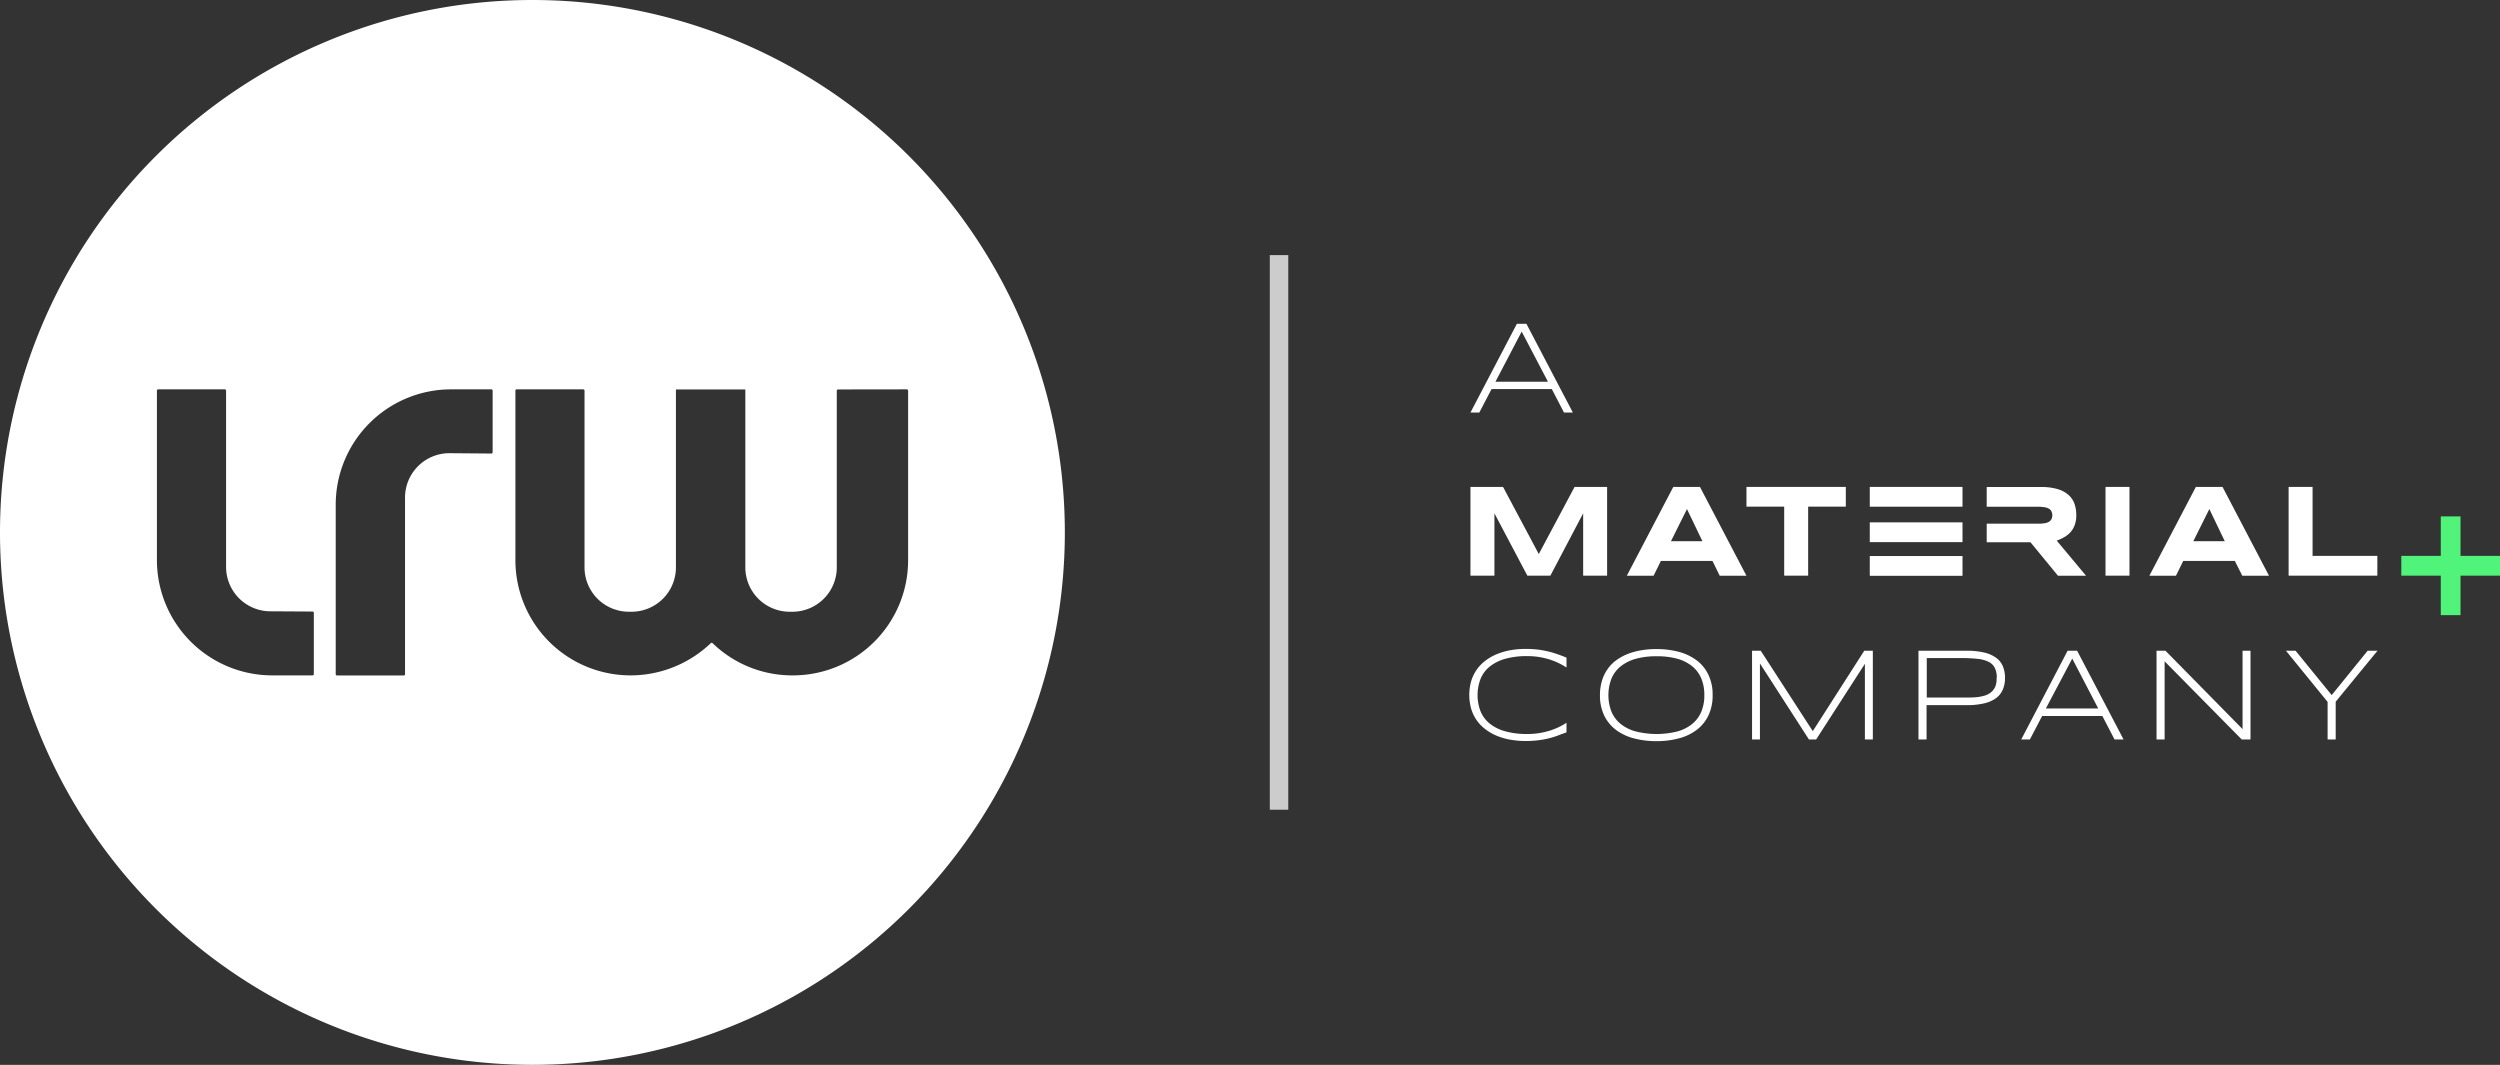 <svg id="Layer_1" data-name="Layer 1" xmlns="http://www.w3.org/2000/svg" viewBox="0 0 507.12 216"><rect x="0" y="0" width="507.12" height="216" fill="#333333" stroke="none"/><defs><style>.cls-1{fill:#fff;}.cls-2{fill:none;stroke:#ccc;stroke-miterlimit:10;stroke-width:3.75px;}.cls-3{fill:#51f47b;}</style></defs><path class="cls-1" d="M216,108A108,108,0,1,1,108,0,108,108,0,0,1,216,108Zm-161.14,16a9,9,0,0,1-9-9V79.24a.26.26,0,0,0-.25-.26H32.08a.26.26,0,0,0-.25.26v34.38A23.4,23.4,0,0,0,55.22,137H63.4a.26.26,0,0,0,.26-.26V124.31a.26.26,0,0,0-.26-.26ZM99.67,92a.26.26,0,0,0,.26-.26V79.24a.26.26,0,0,0-.26-.26H91.5a23.4,23.4,0,0,0-23.4,23.4v34.38a.26.26,0,0,0,.26.26H81.9a.26.26,0,0,0,.26-.26V100.93a9,9,0,0,1,9-9ZM170,79a.26.26,0,0,0-.26.26v35.83a9,9,0,0,1-9,9h-.55a9,9,0,0,1-9-9V79H137.11v36.09a9,9,0,0,1-9,9h-.54a9,9,0,0,1-9-9V79.24a.26.26,0,0,0-.26-.26H104.81a.26.26,0,0,0-.26.26v34.38A23.36,23.36,0,0,0,127.77,137h.36a23.62,23.62,0,0,0,16.06-6.54.24.24,0,0,1,.35,0A23.19,23.19,0,0,0,160.59,137H161a23.36,23.36,0,0,0,23.21-23.4V79.24a.26.26,0,0,0-.25-.26Z"/><line class="cls-2" x1="259.45" y1="51.75" x2="259.45" y2="164.25"/><path class="cls-1" d="M366.78,102.77v14h-4.86v-14h-7.65v-4h20.15v4Z"/><path class="cls-1" d="M417.2,109.66a8.76,8.76,0,0,0,1.52-.7,5.27,5.27,0,0,0,1.27-1,4.48,4.48,0,0,0,.86-1.46,5.5,5.5,0,0,0,.32-2,7,7,0,0,0-.38-2.35,4.41,4.41,0,0,0-1.25-1.8,6,6,0,0,0-2.23-1.16,11.86,11.86,0,0,0-3.33-.4H403v4h10.36a8,8,0,0,1,1.42.11,2.41,2.41,0,0,1,.91.33,1.18,1.18,0,0,1,.48.6,1.68,1.68,0,0,1,.14.64,1.79,1.79,0,0,1-.13.73,1.33,1.33,0,0,1-.48.6,2.48,2.48,0,0,1-.91.33,8.14,8.14,0,0,1-1.42.1H403V110h8.88l5.58,6.79h5.69Z"/><polygon class="cls-1" points="321.14 116.77 321.14 104.13 314.49 116.77 309.82 116.77 303.14 104.13 303.14 116.77 298.28 116.77 298.28 98.77 304.89 98.77 312.14 112.39 319.4 98.77 326 98.77 326 116.77 321.14 116.77"/><rect class="cls-1" x="427.1" y="98.77" width="4.86" height="18"/><path class="cls-1" d="M347.37,113.78H336.91l-1.48,3H330l9.42-18h5.42l9.42,18h-5.42Zm-8.42-4h6.38l-3.13-6.52Z"/><path class="cls-1" d="M453.33,113.78H442.87l-1.48,3H436l9.42-18h5.42l9.42,18h-5.42Zm-8.42-4h6.38l-3.13-6.52Z"/><polygon class="cls-1" points="464.24 116.77 464.24 98.77 469.1 98.77 469.1 112.76 482.24 112.76 482.24 116.77 464.24 116.77"/><rect class="cls-1" x="379.28" y="98.77" width="18.81" height="4.01"/><rect class="cls-1" x="379.28" y="105.96" width="18.81" height="4.01"/><rect class="cls-1" x="379.28" y="112.79" width="18.81" height="4.01"/><polygon class="cls-3" points="507.13 112.76 499.11 112.76 499.11 104.75 495.11 104.75 495.11 112.76 487.1 112.76 487.1 116.77 495.11 116.77 495.11 124.78 499.11 124.78 499.11 116.77 507.13 116.77 507.13 112.76"/><path class="cls-1" d="M317.25,83.68l-2.47-4.76H302.56l-2.48,4.76h-1.8l9.42-18h1.93l9.42,18Zm-8.58-16.42-5.32,10.17H314Z"/><path class="cls-1" d="M315.89,149.25a17.93,17.93,0,0,1-1.92.57,18.55,18.55,0,0,1-2.09.36,20,20,0,0,1-2.4.13,17,17,0,0,1-3.07-.26,12.92,12.92,0,0,1-2.75-.78,10.33,10.33,0,0,1-2.3-1.31,8,8,0,0,1-2.92-4.14,10.32,10.32,0,0,1,0-5.69,8.08,8.08,0,0,1,2.92-4.15,10.3,10.3,0,0,1,2.3-1.3,13.63,13.63,0,0,1,2.74-.79,17.94,17.94,0,0,1,3.08-.26,22.28,22.28,0,0,1,2.4.13,18.52,18.52,0,0,1,2.09.37,17.93,17.93,0,0,1,1.92.56c.62.21,1.24.45,1.87.71v2a16.25,16.25,0,0,0-1.6-.9,14.69,14.69,0,0,0-1.84-.73,16.06,16.06,0,0,0-2.12-.5,15.33,15.33,0,0,0-2.41-.18,16.17,16.17,0,0,0-4.5.56,8.91,8.91,0,0,0-3.14,1.59,6.21,6.21,0,0,0-1.83,2.49,9.21,9.21,0,0,0,0,6.54,6.25,6.25,0,0,0,1.83,2.48,8.74,8.74,0,0,0,3.14,1.58,16.17,16.17,0,0,0,4.5.56,15.78,15.78,0,0,0,2.43-.18,16.53,16.53,0,0,0,2.15-.5,13,13,0,0,0,1.85-.73,12.42,12.42,0,0,0,1.54-.87v1.95C317.13,148.79,316.51,149,315.89,149.25Z"/><path class="cls-1" d="M347.4,141a9.25,9.25,0,0,1-.88,4.19,8,8,0,0,1-2.41,2.91,10.29,10.29,0,0,1-3.61,1.69,17.37,17.37,0,0,1-4.49.55,17.66,17.66,0,0,1-4.52-.55,10.52,10.52,0,0,1-3.64-1.69,8.15,8.15,0,0,1-2.42-2.91,9.38,9.38,0,0,1-.88-4.19,9.86,9.86,0,0,1,.41-2.92,8.2,8.2,0,0,1,1.14-2.36,7.56,7.56,0,0,1,1.77-1.8,10.58,10.58,0,0,1,2.32-1.27,13.77,13.77,0,0,1,2.74-.74,18,18,0,0,1,3.08-.25,17.82,17.82,0,0,1,4.49.55,10.48,10.48,0,0,1,3.61,1.7,7.86,7.86,0,0,1,2.41,2.91A9.2,9.2,0,0,1,347.4,141Zm-1.68,0a8.53,8.53,0,0,0-.62-3.38,6.42,6.42,0,0,0-1.84-2.47,8.54,8.54,0,0,0-3-1.52,15.74,15.74,0,0,0-4.22-.51,15.4,15.4,0,0,0-4.23.52,8.46,8.46,0,0,0-3.06,1.53,6.32,6.32,0,0,0-1.86,2.47,9.33,9.33,0,0,0,0,6.74,6.39,6.39,0,0,0,1.86,2.47,8.29,8.29,0,0,0,3.06,1.52,17.42,17.42,0,0,0,8.45,0,8.23,8.23,0,0,0,3-1.52,6.34,6.34,0,0,0,1.84-2.47A8.46,8.46,0,0,0,345.72,141Z"/><path class="cls-1" d="M378.29,150V134.65L368.4,150h-1.46L357,134.58V150H355.4V132h1.76l10.56,16.31L378.16,132h1.74v18Z"/><path class="cls-1" d="M406.71,137.49a5.91,5.91,0,0,1-.44,2.38,4.24,4.24,0,0,1-1.38,1.75,6.64,6.64,0,0,1-2.43,1.06,15.38,15.38,0,0,1-3.58.36H390.8V150h-1.64V132h9.72a15.38,15.38,0,0,1,3.58.36,6.64,6.64,0,0,1,2.43,1.06,4,4,0,0,1,1.38,1.72A6,6,0,0,1,406.71,137.49Zm-1.67,0a4.36,4.36,0,0,0-.43-2.07,2.76,2.76,0,0,0-1.31-1.21,6.6,6.6,0,0,0-2.24-.57,29.9,29.9,0,0,0-3.22-.15h-7v8h8.58a14.53,14.53,0,0,0,1.62-.08,9.41,9.41,0,0,0,1.53-.3,4,4,0,0,0,1.28-.66,3.19,3.19,0,0,0,.89-1.17A4.22,4.22,0,0,0,405,137.49Z"/><path class="cls-1" d="M428.93,150l-2.47-4.76H414.24L411.76,150H410l9.41-18h1.93l9.42,18Zm-8.58-16.41L415,143.71h10.62Z"/><path class="cls-1" d="M454.73,150l-15.64-15.85V150h-1.64V132h1.81l15.64,15.9V132h1.61v18Z"/><path class="cls-1" d="M473.79,142.34V150h-1.64v-7.62L463.7,132h1.95l7.33,9,7.29-9h2Z"/></svg>